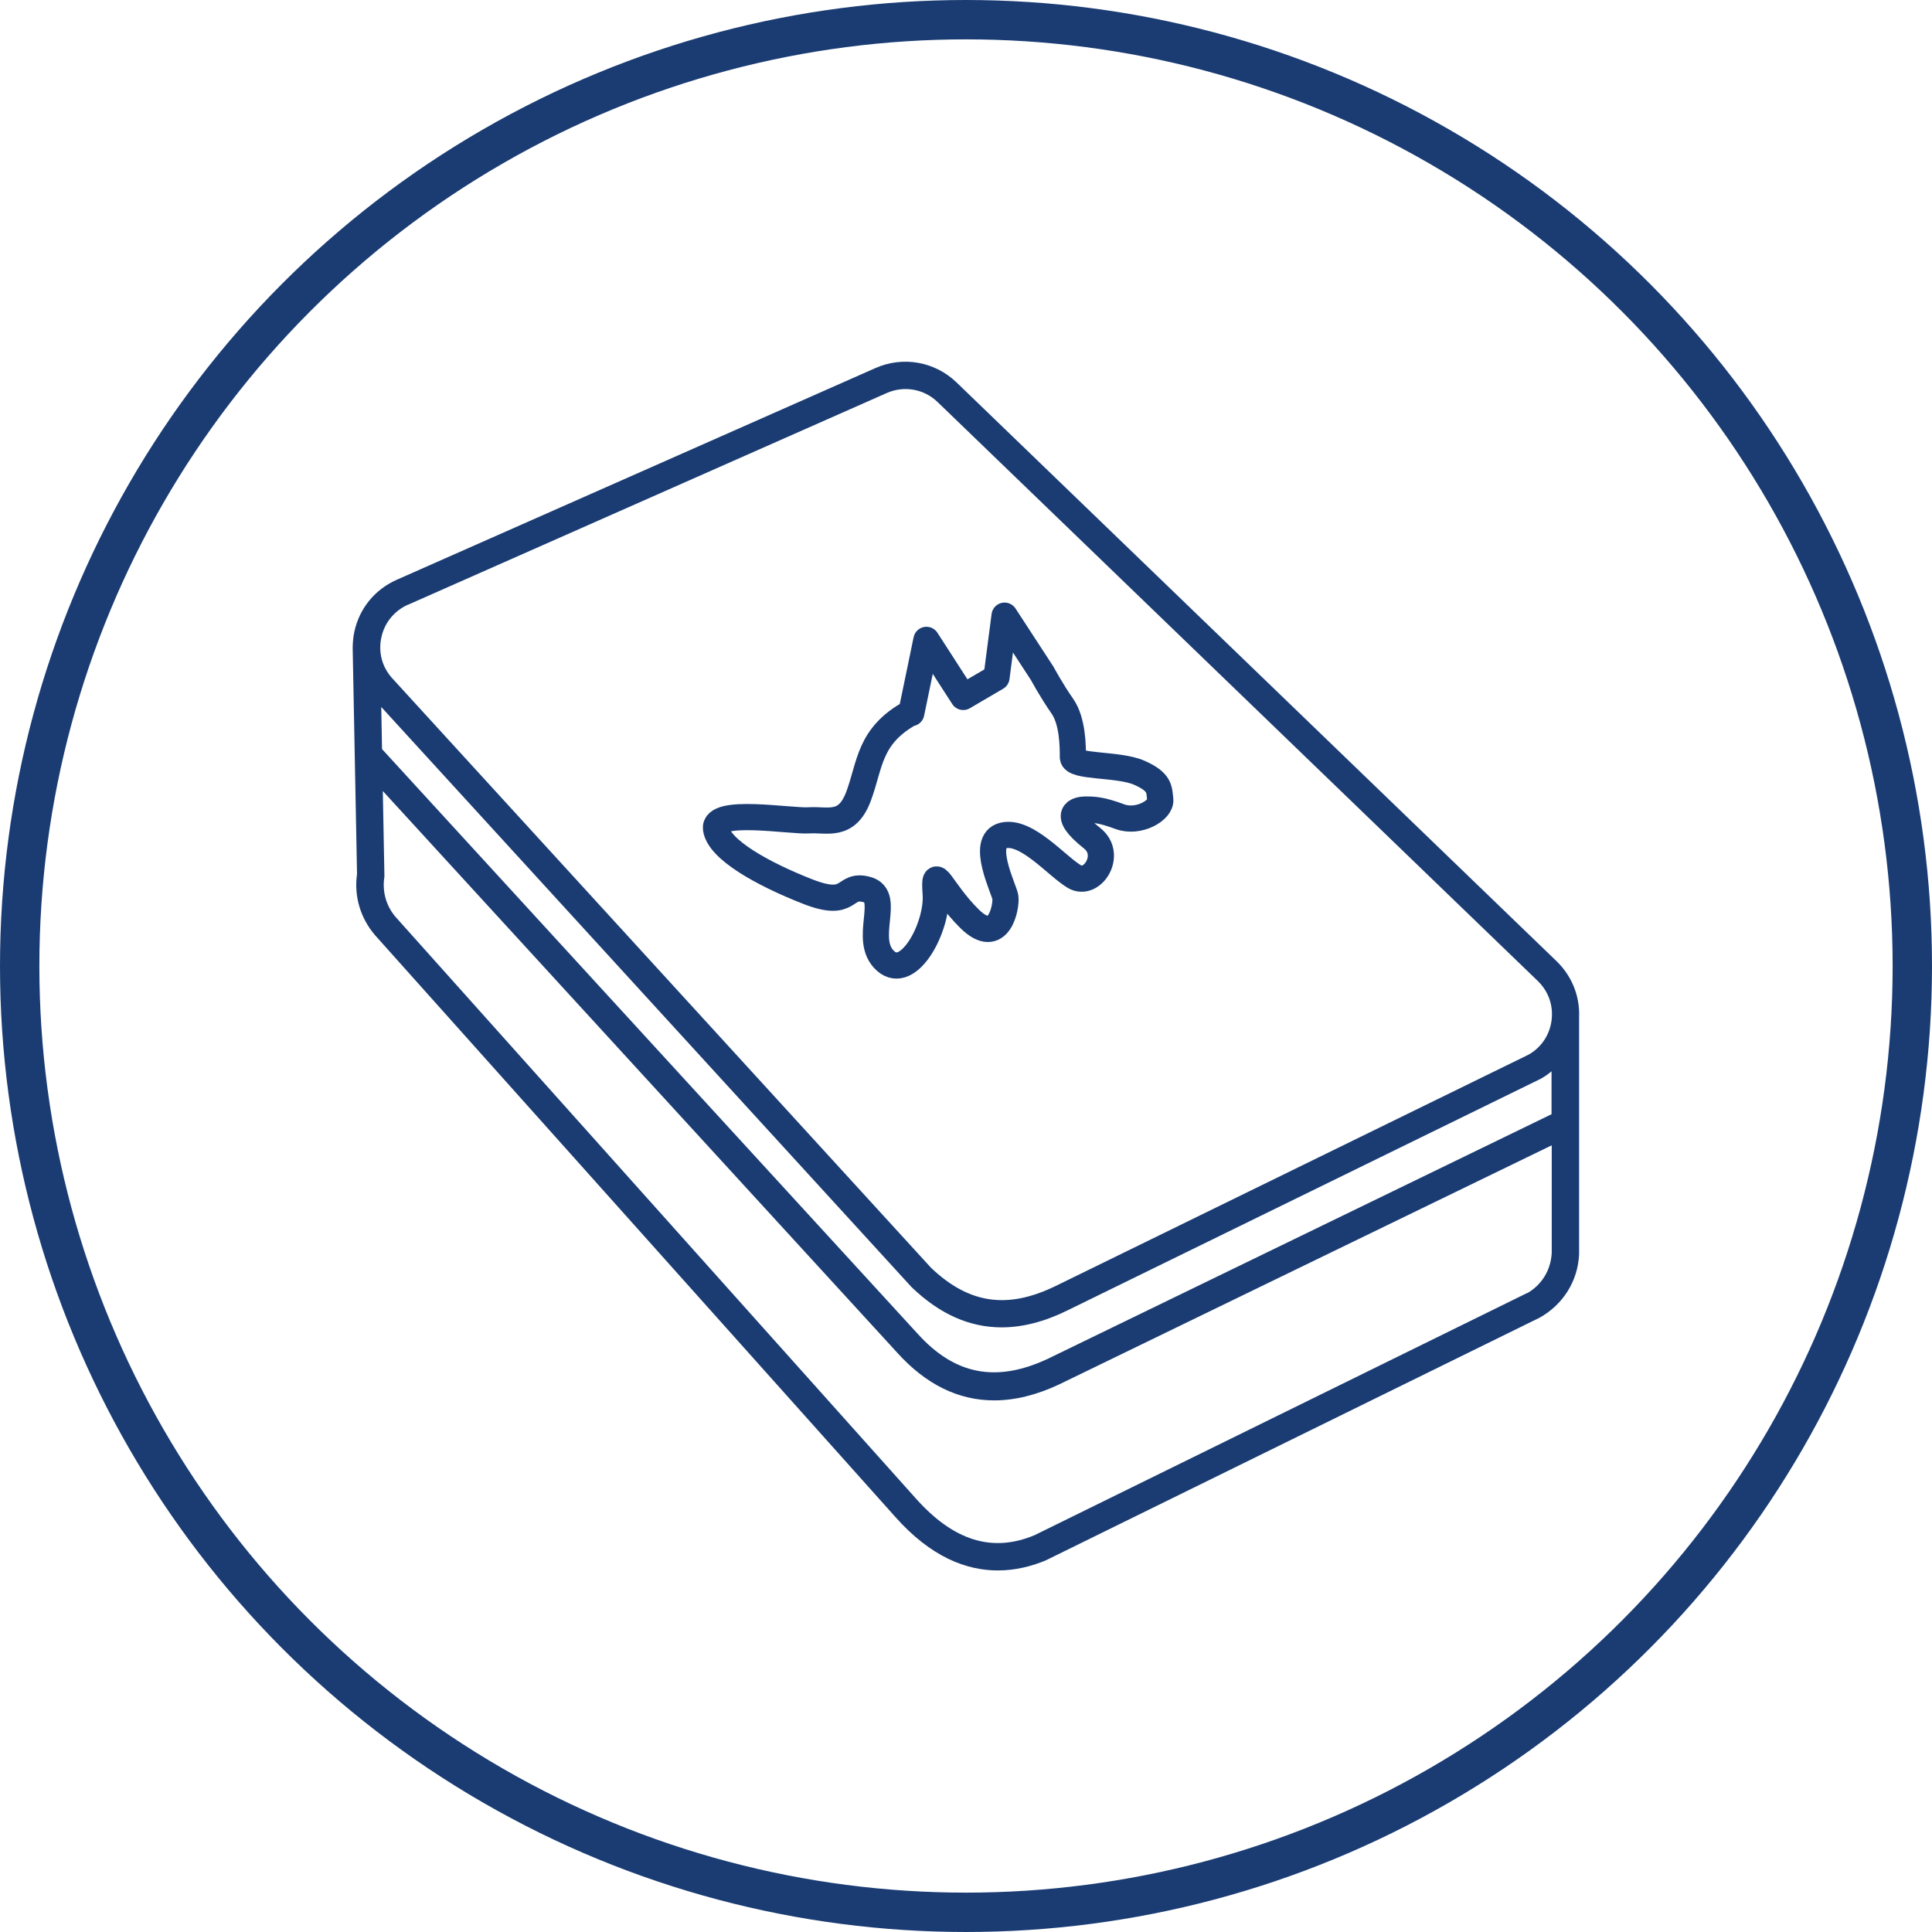 <?xml version="1.0" encoding="UTF-8"?><svg id="_レイヤー_2" xmlns="http://www.w3.org/2000/svg" viewBox="0 0 98.16 98.16"><defs><style>.cls-1{fill:#1a3c73;}.cls-2{stroke-miterlimit:10;stroke-width:2px;}.cls-2,.cls-3{fill:none;stroke:#1a3c73;}.cls-3{stroke-linecap:round;stroke-linejoin:round;stroke-width:1.33px;}</style></defs><g id="_デザイン"><circle class="cls-2" cx="49.08" cy="49.08" r="48.08"/><path class="cls-1" d="m80.23,51.67s0,0,0-.01c.04-1.06-.37-2.07-1.14-2.82l-30.49-29.41c-1.1-1.06-2.72-1.35-4.12-.73l-24.33,10.76c-1.1.49-1.88,1.44-2.14,2.61-.06.26-.08.51-.09.77,0,.02,0,.03,0,.05v.03s0,.05,0,.08l.22,11.41c-.16,1.12.17,2.24.92,3.11l26.41,29.53c1.84,2.08,3.65,2.74,5.23,2.74.91,0,1.73-.22,2.43-.51l25.09-12.33c1.19-.66,1.95-1.86,2.01-3.22,0-.03,0-.06,0-.1,0-.03,0-.06,0-.09v-11.85Zm-60.86-15.75l26.93,29.46s.02.02.03.03c1.42,1.36,2.93,2.03,4.56,2.03,1.05,0,2.16-.28,3.32-.85,0,0,0,0,0,0l24.07-11.78c.2-.11.38-.24.55-.38v2.18s-25.62,12.44-25.62,12.44c-2.61,1.21-4.71.8-6.6-1.3l-27.2-29.69-.04-2.15Zm1.35-5.19l24.33-10.76c.88-.39,1.9-.21,2.59.46l30.49,29.41c.55.53.8,1.26.7,2.01-.1.75-.54,1.39-1.18,1.74l-24.04,11.76c-2.44,1.18-4.38.89-6.3-.93l-27.41-29.99c-.37-.42-.57-.94-.58-1.48v-.05c0-.18.02-.35.06-.53.16-.74.66-1.34,1.35-1.65Zm56.86,34.97l-25.02,12.3c-2.15.9-4.12.28-6.04-1.88l-26.41-29.52c-.49-.56-.7-1.31-.58-2.05,0-.02,0-.04,0-.06,0-.02,0-.04,0-.06h0s-.08-4.24-.08-4.24l26.13,28.53c1.46,1.62,3.11,2.43,4.93,2.43,1.05,0,2.15-.27,3.3-.81l25.03-12.15v5.34s0,.04,0,.06c0,.02,0,.04,0,.06-.04.88-.52,1.65-1.26,2.06Z"/><path class="cls-3" d="m46.3,36.23l.77-3.72,1.87,2.9,1.69-.99.41-3.14,1.91,2.93s.48.89,1.02,1.66.54,2.07.54,2.6,2.3.32,3.37.79,1.01.84,1.07,1.37-1.1,1.22-2.06.86-1.37-.36-1.73-.36-1.31.16.33,1.46c1.06.84,0,2.48-.9,1.95s-2.43-2.38-3.62-2.09.05,2.74.11,3.13c.07.46-.32,2.58-1.82,1.1-1.49-1.48-1.84-2.91-1.72-1.26s-1.36,4.47-2.55,3.4c-1.19-1.07.33-3.27-.93-3.62s-.75.99-3.02.1-4.51-2.13-4.66-3.19,3.77-.37,4.72-.43,1.92.38,2.52-1.22.51-3.07,2.66-4.25Z"/></g></svg>